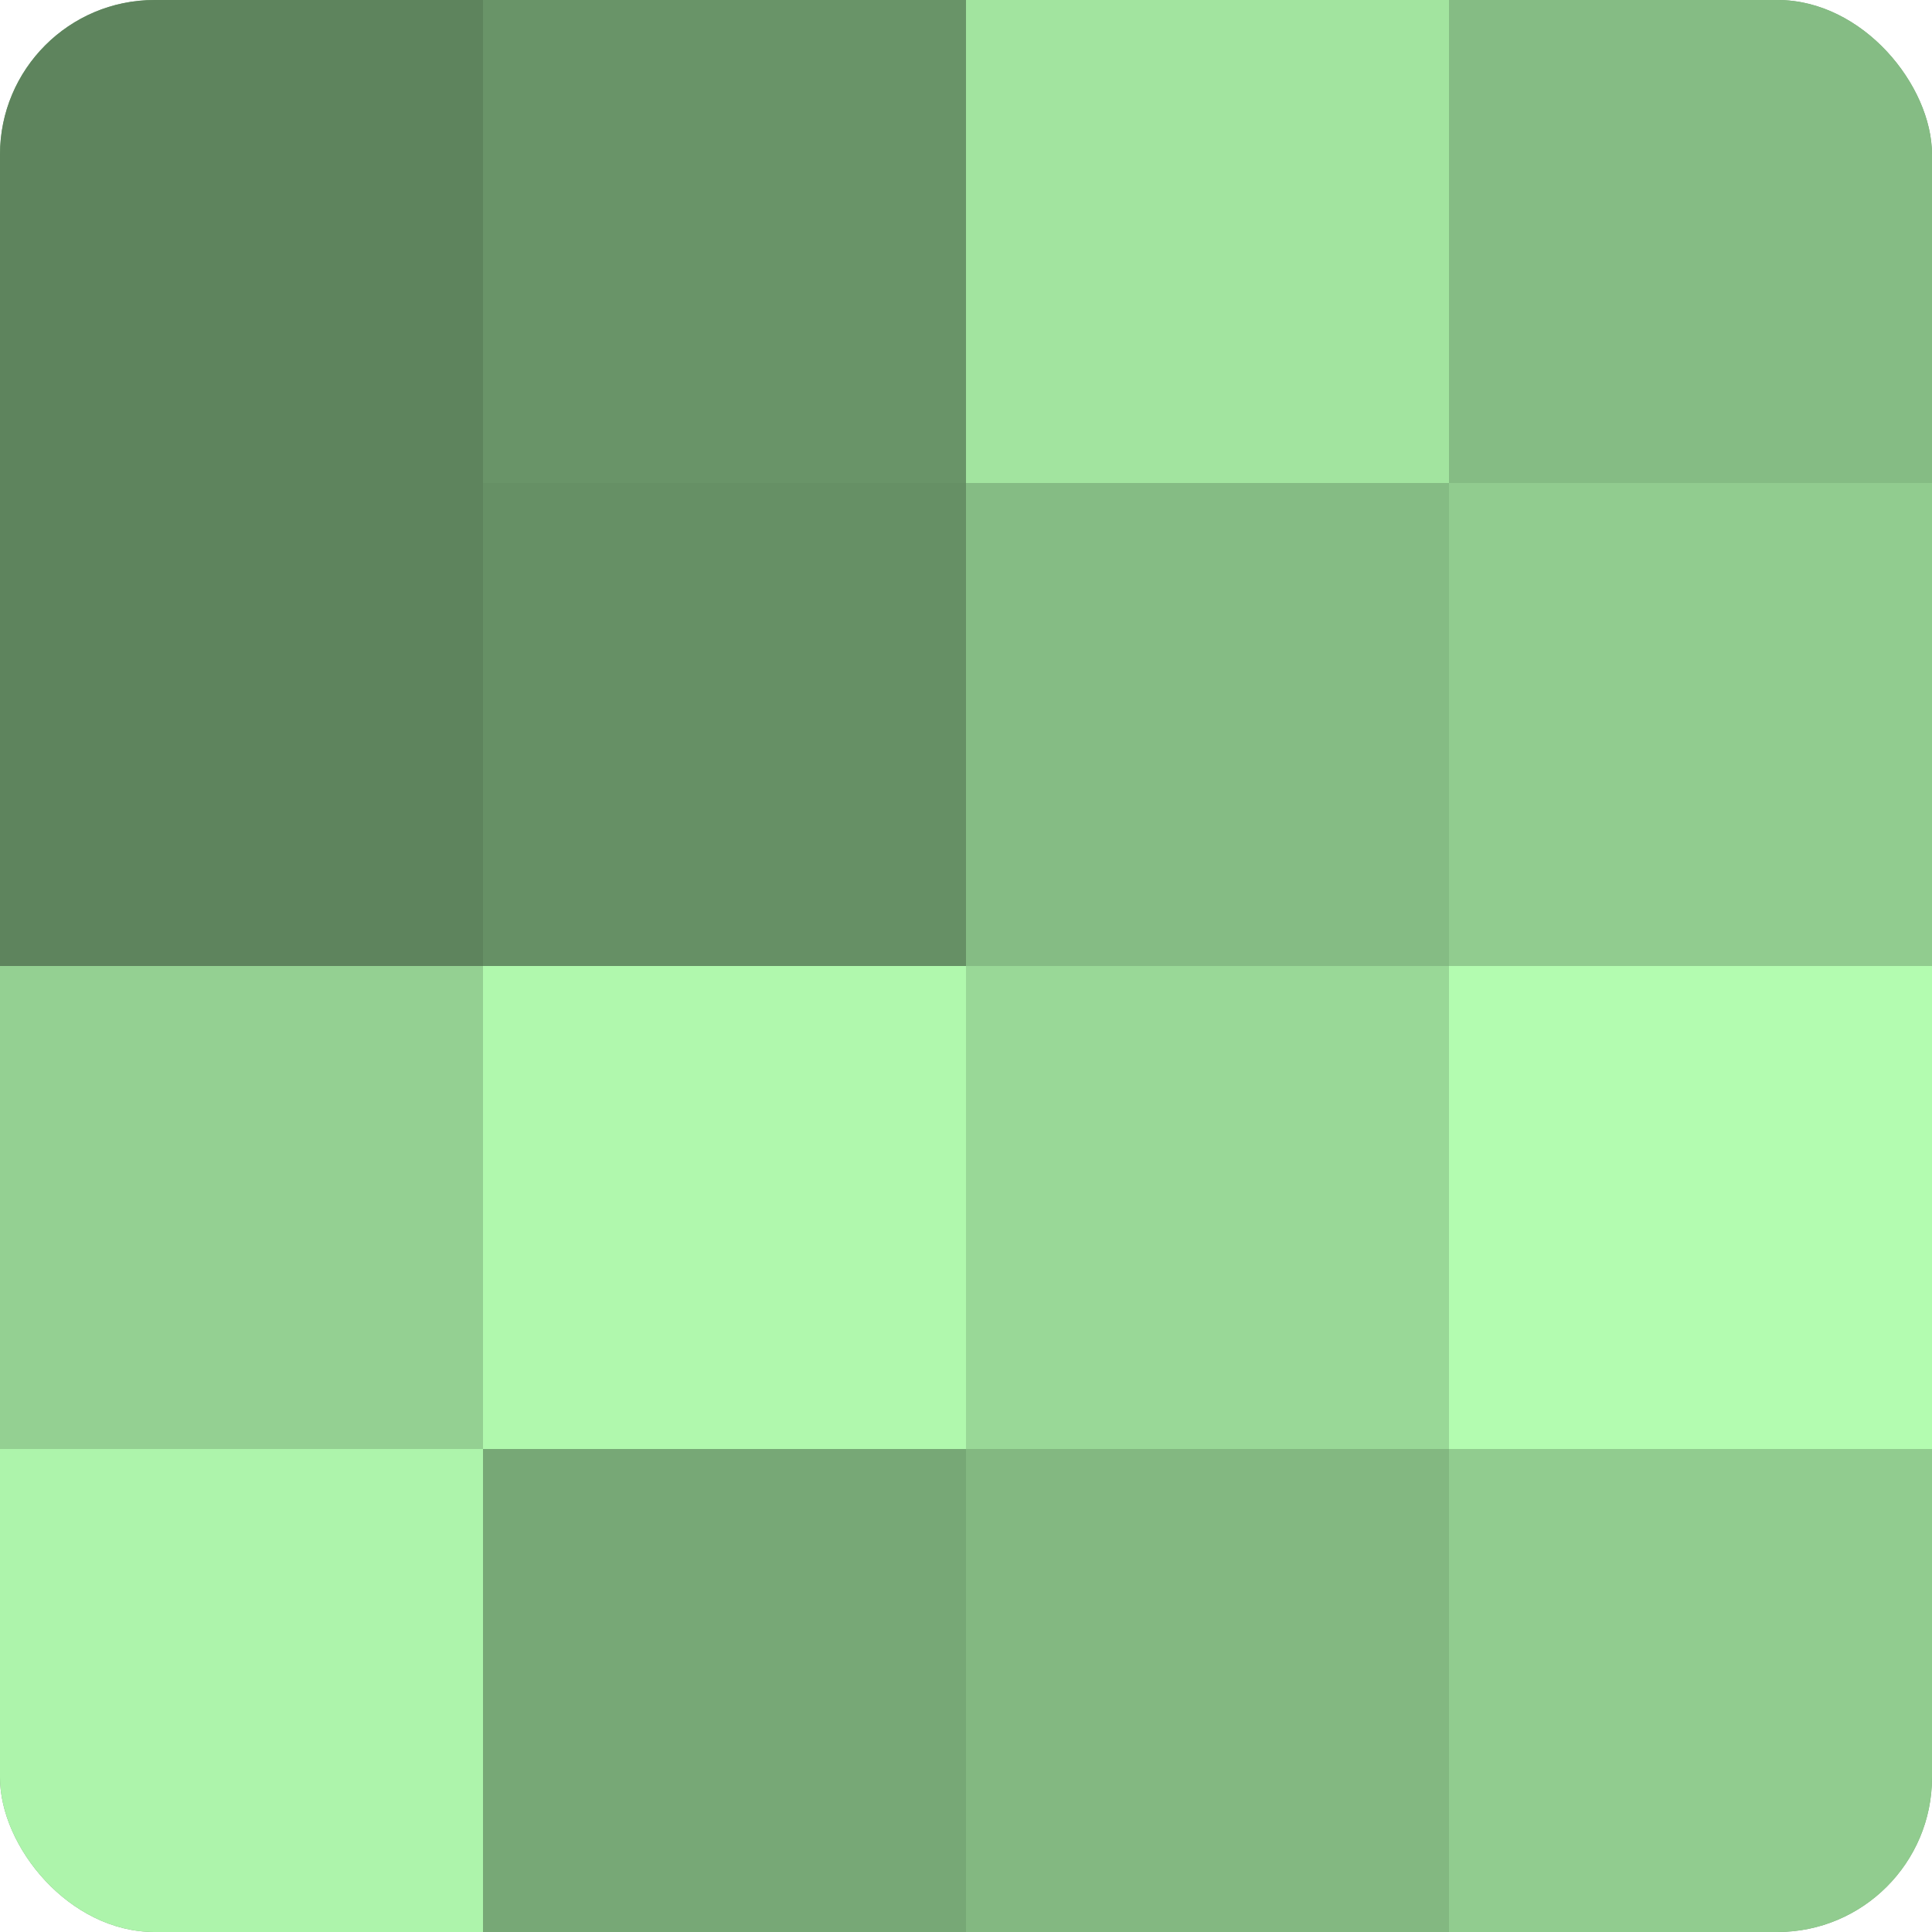 <?xml version="1.0" encoding="UTF-8"?>
<svg xmlns="http://www.w3.org/2000/svg" width="60" height="60" viewBox="0 0 100 100" preserveAspectRatio="xMidYMid meet"><defs><clipPath id="c" width="100" height="100"><rect width="100" height="100" rx="8" ry="8"/></clipPath></defs><g clip-path="url(#c)"><rect width="100" height="100" fill="#72a070"/><rect width="25" height="25" fill="#5e845d"/><rect y="25" width="25" height="25" fill="#5e845d"/><rect y="50" width="25" height="25" fill="#94d092"/><rect y="75" width="25" height="25" fill="#adf4ab"/><rect x="25" width="25" height="25" fill="#699468"/><rect x="25" y="25" width="25" height="25" fill="#669065"/><rect x="25" y="50" width="25" height="25" fill="#b0f8ad"/><rect x="25" y="75" width="25" height="25" fill="#77a876"/><rect x="50" width="25" height="25" fill="#a2e49f"/><rect x="50" y="25" width="25" height="25" fill="#85bc84"/><rect x="50" y="50" width="25" height="25" fill="#99d897"/><rect x="50" y="75" width="25" height="25" fill="#83b881"/><rect x="75" width="25" height="25" fill="#85bc84"/><rect x="75" y="25" width="25" height="25" fill="#91cc8f"/><rect x="75" y="50" width="25" height="25" fill="#b3fcb0"/><rect x="75" y="75" width="25" height="25" fill="#91cc8f"/></g></svg>
